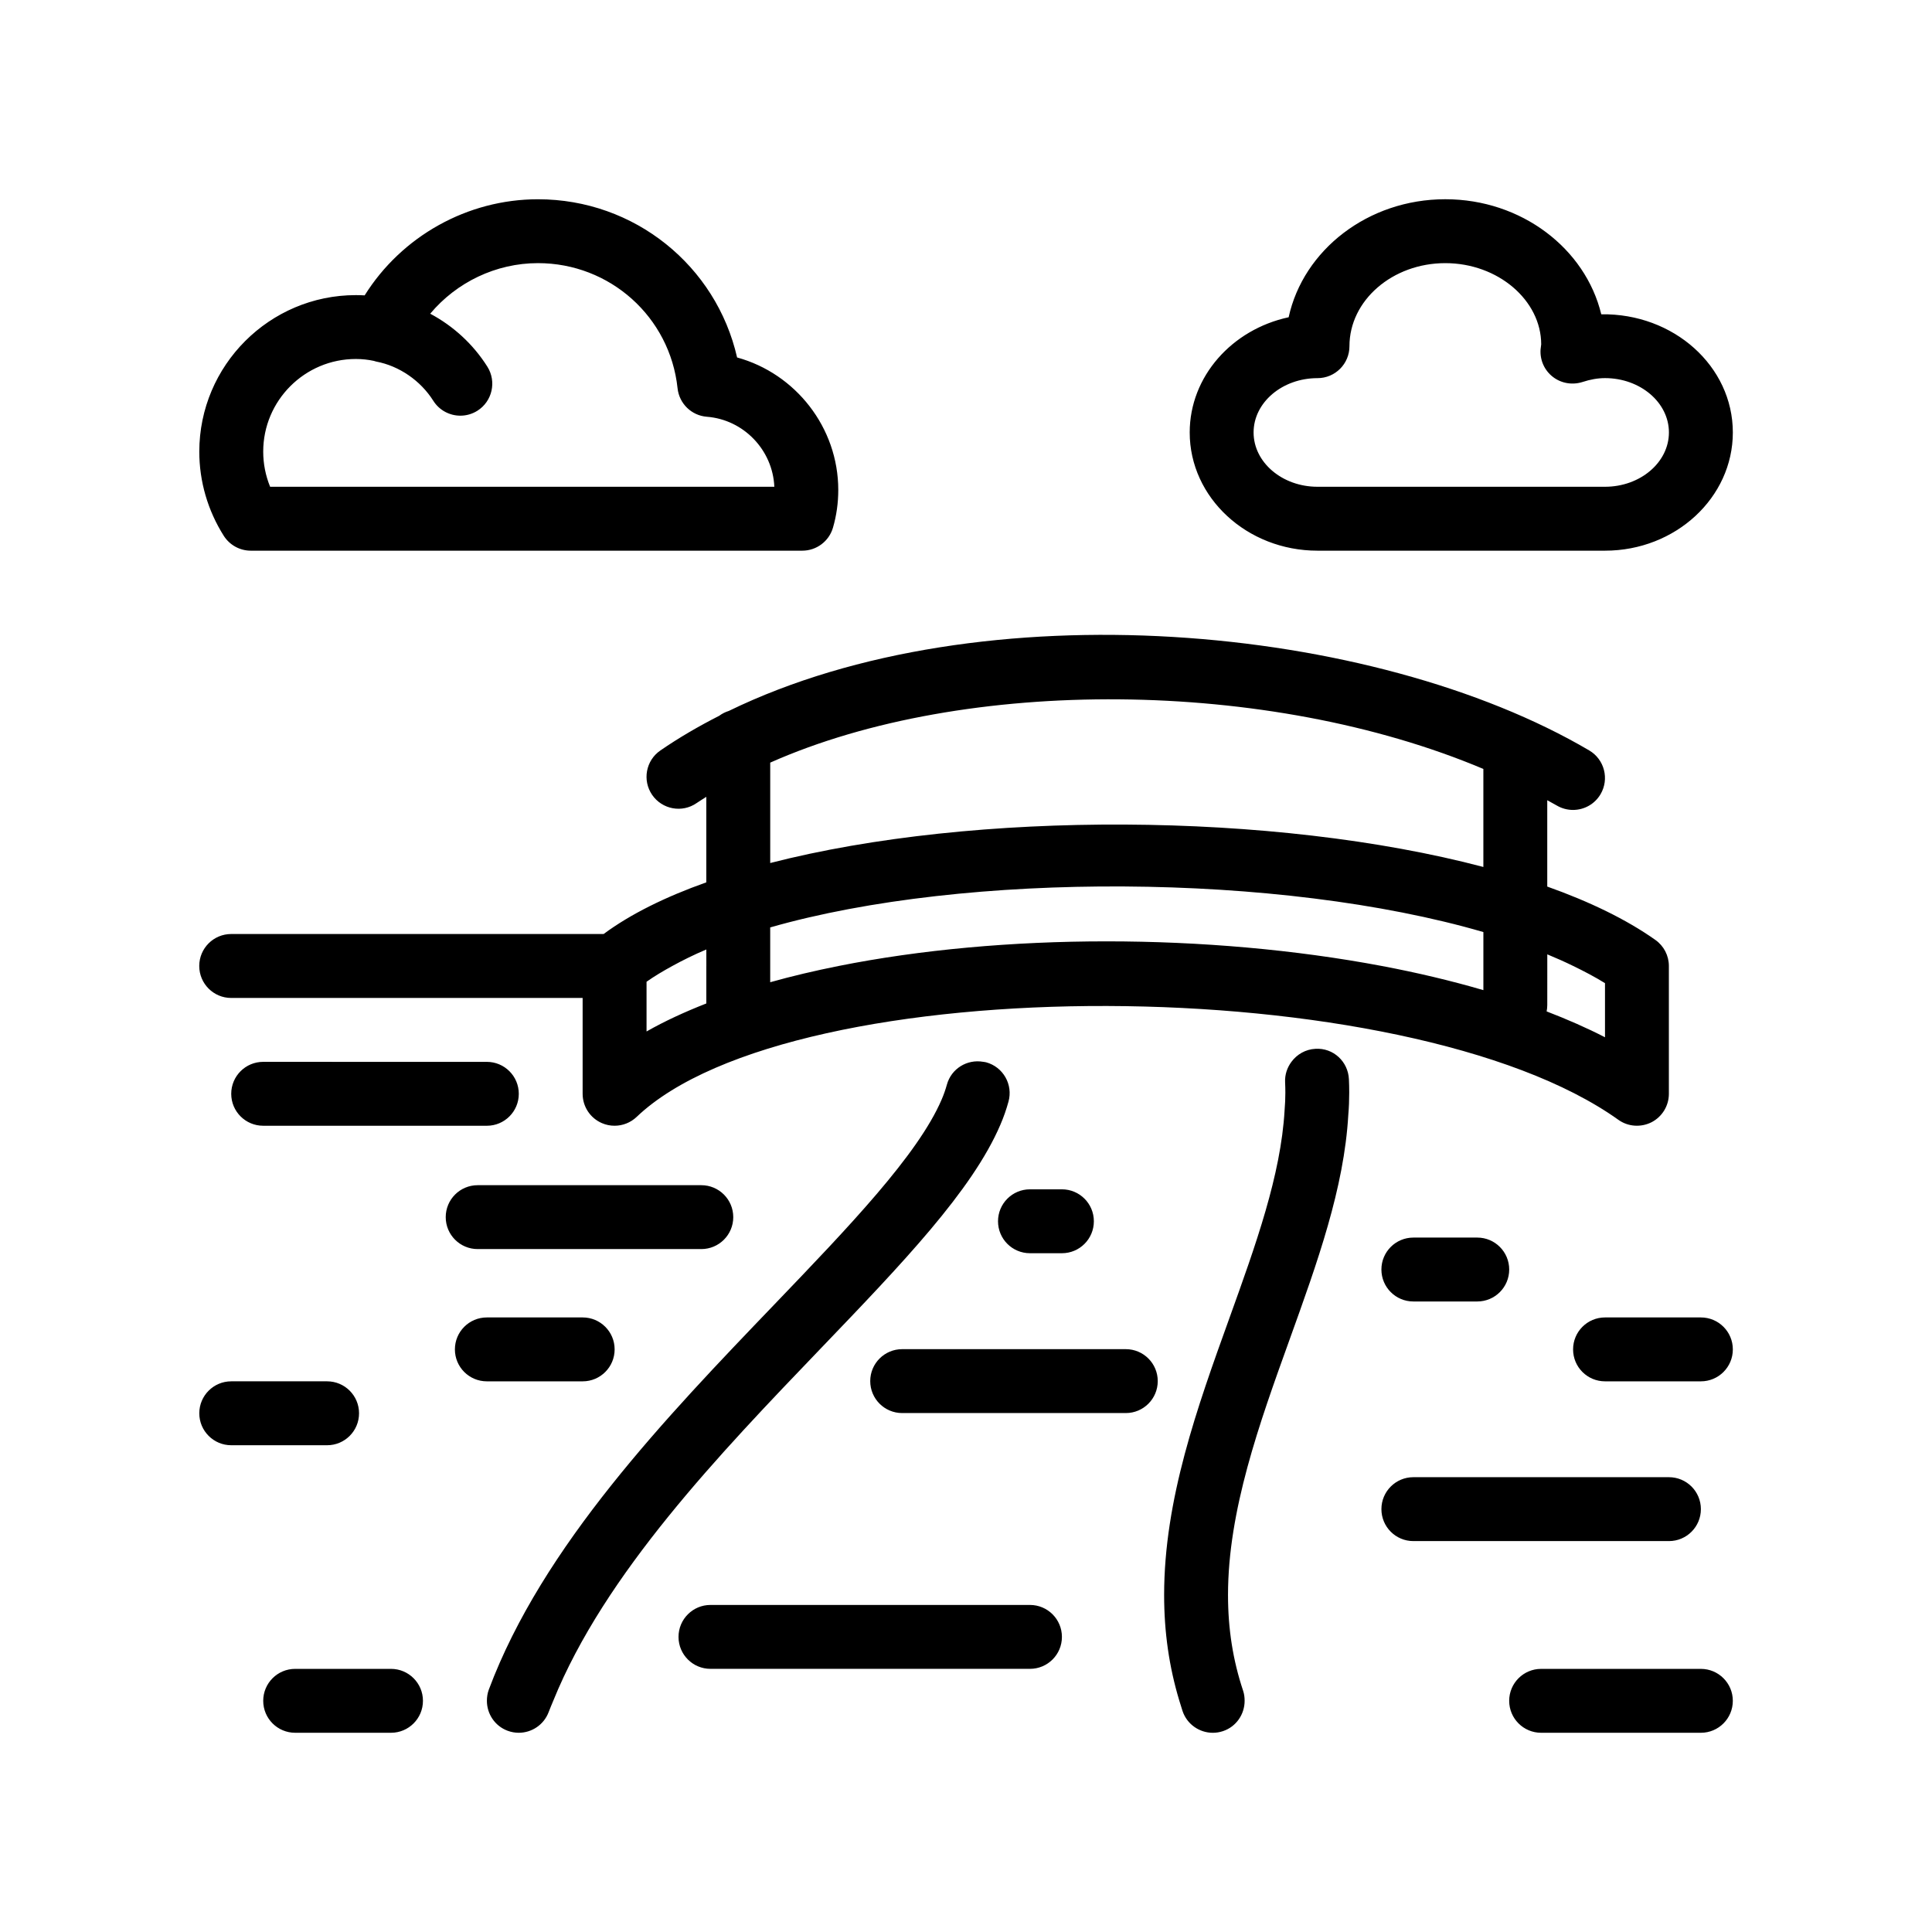 <?xml version="1.0" encoding="UTF-8"?>
<!-- Uploaded to: ICON Repo, www.iconrepo.com, Generator: ICON Repo Mixer Tools -->
<svg fill="#000000" width="800px" height="800px" version="1.1" viewBox="144 144 512 512" xmlns="http://www.w3.org/2000/svg">
 <path d="m205.27 408.47h93.133v25.402c0 3.391 2.019 6.449 5.133 7.777 1.074 0.465 2.207 0.684 3.332 0.684 2.133 0 4.238-0.812 5.844-2.336 41.469-39.562 204.39-39.086 260.17 0.762 2.578 1.844 5.961 2.074 8.797 0.645 2.816-1.457 4.59-4.359 4.59-7.531v-33.871c0-2.746-1.328-5.324-3.582-6.914-7.691-5.441-17.441-10.148-28.648-14.137v-22.883c0.84 0.473 1.707 0.926 2.539 1.41 1.344 0.789 2.828 1.164 4.281 1.164 2.902 0 5.727-1.484 7.309-4.176 2.363-4.027 1.027-9.219-3.008-11.594-57.211-33.645-161-43.074-228.02-10.465-0.922 0.289-1.777 0.715-2.535 1.281-5.465 2.785-10.699 5.824-15.602 9.199-3.848 2.644-4.828 7.918-2.172 11.773 2.648 3.844 7.926 4.84 11.773 2.168 0.832-0.57 1.715-1.102 2.574-1.656v22.66c-10.809 3.844-20.078 8.402-27.215 13.695l-98.691-0.004c-4.676 0-8.469 3.789-8.469 8.469 0 4.688 3.793 8.477 8.469 8.477zm364.07-3.922v14.34c-4.793-2.473-9.992-4.746-15.469-6.856 0.109-0.551 0.172-1.113 0.172-1.691l0.004-10.34v-3.09c2.398 0.988 4.695 2.016 6.891 3.09 2.977 1.449 5.828 2.945 8.402 4.547zm-32.23-13.543v15.391c-8.504-2.484-17.496-4.625-26.863-6.394-23.055-4.352-48.203-6.535-73.031-6.535-24.832 0-49.305 2.195-71.023 6.535-6.277 1.254-12.324 2.68-18.082 4.297v-14.523c51.984-14.887 135.15-14.465 189 1.23zm-205.93 8.996v9.926c-5.75 2.254-11.078 4.711-15.84 7.422v-13.176c2.062-1.461 4.383-2.836 6.82-4.172 2.801-1.535 5.777-3.012 9.023-4.383l0.004 4.383zm16.934-53.898c51.625-22.934 132.09-22.348 188.99 1.676v25.977c-55.473-14.645-134.84-14.973-188.99-1.047zm153.36 83.895c0.059 1.184 0.082 2.371 0.082 3.582 0 1.926-0.074 3.891-0.246 5.891-1.109 19.406-8.152 38.969-15.613 59.68-7.996 22.203-16.262 45.16-16.262 67.535 0 9.023 1.309 17.312 4 25.367 0.297 0.891 0.402 1.793 0.402 2.684 0 3.543-2.203 6.852-5.742 8.031-0.898 0.297-1.793 0.438-2.684 0.438-3.535 0-6.848-2.238-8.027-5.777-0.297-0.898-0.57-1.789-0.84-2.691-2.707-8.961-4.039-18.168-4.039-28.051 0-25.332 8.77-49.699 17.262-73.273 7.027-19.523 13.668-37.957 14.66-55.152 0.141-1.734 0.203-3.215 0.203-4.68 0-0.941-0.023-1.867-0.066-2.785-0.098-2.016 0.555-3.879 1.668-5.391 1.461-1.98 3.742-3.336 6.394-3.465 4.742-0.27 8.633 3.387 8.848 8.059zm-139.93 71.312c-26.93 28.059-57.293 59.75-70.93 93.422-0.402 0.992-0.84 1.977-1.211 2.973-1.27 3.394-4.5 5.496-7.926 5.496-0.988 0-1.988-0.172-2.969-0.539-3.402-1.27-5.477-4.5-5.477-7.93 0-0.984 0.145-1.984 0.508-2.969 14.227-38.043 46.926-72.117 75.781-102.18 19.512-20.34 37.941-39.539 44.219-54.184 0.574-1.328 1.031-2.648 1.395-3.961 1.168-4.246 5.356-6.797 9.633-6.047 0.262 0.047 0.52 0.059 0.781 0.133 4.504 1.238 7.16 5.898 5.91 10.41-0.562 2.051-1.27 4.102-2.16 6.156-7.477 17.461-26.051 36.809-47.555 59.223zm-99.426-34.758c0-4.68 3.789-8.465 8.469-8.465h59.262c4.676 0 8.469 3.785 8.469 8.465 0 4.68-3.789 8.465-8.469 8.465h-59.262c-4.68 0-8.469-3.785-8.469-8.465zm10.895-41.148c4.68 0 8.469 3.789 8.469 8.469 0 4.68-3.789 8.465-8.469 8.465l-59.27-0.004c-4.676 0-8.469-3.785-8.469-8.465 0-4.68 3.789-8.469 8.469-8.469zm313.27 127h-67.73c-4.68 0-8.469-3.789-8.469-8.469 0-4.68 3.789-8.465 8.469-8.465h67.73c4.68 0 8.465 3.785 8.465 8.465 0 4.68-3.781 8.469-8.465 8.469zm-330.2 42.328c0 4.68-3.789 8.469-8.465 8.469h-25.402c-4.676 0-8.465-3.789-8.465-8.469 0-4.676 3.789-8.465 8.465-8.465h25.402c4.668 0 8.465 3.789 8.465 8.465zm-25.402-67.73h-25.402c-4.676 0-8.469-3.789-8.469-8.469s3.793-8.469 8.469-8.469h25.402c4.676 0 8.465 3.789 8.465 8.469 0.004 4.684-3.789 8.469-8.465 8.469zm67.734-16.934h-25.402c-4.676 0-8.465-3.785-8.465-8.465 0-4.68 3.789-8.469 8.465-8.469h25.402c4.676 0 8.465 3.789 8.465 8.469 0 4.676-3.793 8.465-8.465 8.465zm304.8-8.465c0 4.68-3.789 8.465-8.469 8.465h-25.398c-4.68 0-8.469-3.785-8.469-8.465 0-4.68 3.789-8.469 8.469-8.469h25.398c4.68 0 8.469 3.789 8.469 8.469zm-67.73-29.633c4.68 0 8.465 3.785 8.465 8.465 0 4.68-3.785 8.469-8.465 8.469h-16.934c-4.68 0-8.469-3.789-8.469-8.469 0-4.68 3.789-8.465 8.469-8.465zm-110.07-12.789c4.68 0 8.465 3.789 8.465 8.469 0 4.68-3.785 8.465-8.465 8.465h-8.469c-4.68 0-8.465-3.785-8.465-8.465 0-4.68 3.785-8.469 8.465-8.469zm25.395 50.824c0 4.68-3.785 8.469-8.465 8.469h-59.266c-4.676 0-8.465-3.789-8.465-8.469 0-4.676 3.789-8.465 8.465-8.465h59.27c4.68 0.004 8.461 3.789 8.461 8.465zm-25.395 67.789c0 4.68-3.789 8.465-8.469 8.465h-84.668c-4.676 0-8.469-3.785-8.469-8.465 0-4.68 3.793-8.469 8.469-8.469h84.664c4.684 0 8.473 3.789 8.473 8.469zm67.73-287.86h76.203c18.676 0 33.867-14.055 33.867-31.328 0-17.578-15.719-31.609-34.867-31.316-4.207-17.422-21.141-30.492-41.332-30.492-20.496 0-37.629 13.461-41.516 31.277-15 3.219-26.219 15.684-26.219 30.527-0.004 17.277 15.184 31.332 33.863 31.332zm0-45.723c4.68 0 8.469-3.785 8.469-8.465 0-12.137 11.391-22.012 25.398-22.012s25.402 9.875 25.418 21.512c-0.039 0.246-0.152 1.117-0.168 1.371-0.191 2.805 1.023 5.527 3.25 7.25 2.211 1.727 5.16 2.215 7.828 1.375 2.117-0.695 4.086-1.039 6.004-1.039 9.336 0 16.934 6.457 16.934 14.398 0 7.934-7.598 14.395-16.934 14.395h-76.199c-9.336 0-16.934-6.457-16.934-14.395 0-7.934 7.598-14.391 16.934-14.391zm-282.69 45.723h146.16c3.758 0 7.074-2.481 8.125-6.09 0.934-3.199 1.406-6.57 1.406-9.996 0-16.57-11.336-30.863-26.812-35.117-5.543-24.309-27.195-41.926-52.773-41.926-18.723 0-36.129 9.812-45.926 25.469-0.77-0.047-1.559-0.066-2.336-0.066-22.871 0-41.488 18.609-41.488 41.488 0 7.879 2.246 15.594 6.492 22.309 1.555 2.441 4.254 3.93 7.156 3.93zm27.836-50.801c1.648 0 3.254 0.18 4.785 0.504 0.207 0.055 0.402 0.141 0.621 0.18 6.102 1.16 11.754 5.043 15.129 10.395 1.613 2.551 4.363 3.945 7.168 3.945 1.547 0 3.109-0.422 4.516-1.305 3.949-2.492 5.133-7.734 2.641-11.684-3.773-5.977-9.043-10.785-15.145-14.035 6.977-8.328 17.418-13.402 28.555-13.402 19.078 0 34.984 14.254 36.996 33.16 0.434 4.062 3.699 7.238 7.766 7.551 9.758 0.762 17.457 8.828 17.879 18.555h-133.62c-1.211-2.961-1.832-6.109-1.832-9.309-0.008-13.539 11.004-24.555 24.543-24.555zm364.92 355.6c0 4.68-3.789 8.469-8.469 8.469h-42.328c-4.68 0-8.469-3.789-8.469-8.469 0-4.676 3.789-8.465 8.469-8.465h42.328c4.68 0 8.469 3.789 8.469 8.465z"/>
</svg>